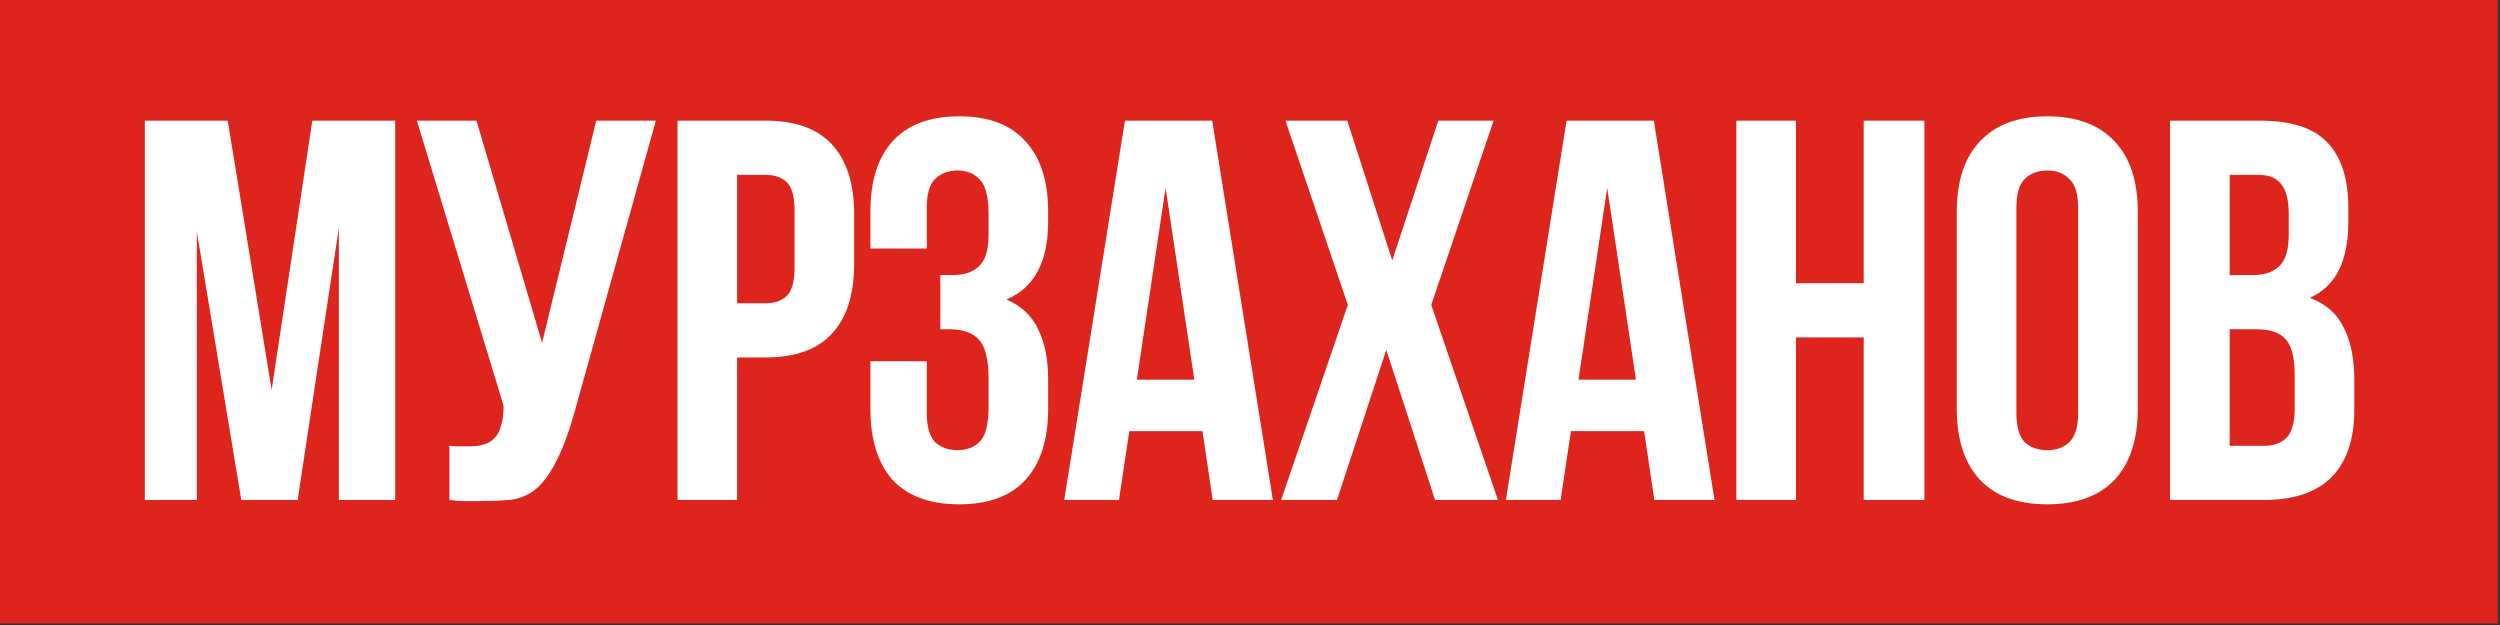 <?xml version="1.0" encoding="UTF-8"?> <svg xmlns="http://www.w3.org/2000/svg" width="352" height="88" viewBox="0 0 352 88" fill="none"><rect x="0" y="0" width="352" height="88" fill="#333333" stroke="none"/><rect width="351.682" height="87.795" fill="#DE251D"></rect><path d="M38.248 54.908L43.971 16.987H55.645V70.398H47.709V32.094L41.91 70.398H33.975L27.718 32.629V70.398H20.393V16.987H32.068L38.248 54.908ZM63.274 62.768C63.732 62.818 64.215 62.844 64.724 62.844C65.233 62.844 65.716 62.844 66.174 62.844C66.835 62.844 67.445 62.768 68.005 62.615C68.615 62.462 69.124 62.183 69.531 61.776C69.989 61.369 70.319 60.784 70.523 60.021C70.777 59.258 70.904 58.291 70.904 57.121L58.696 16.987H67.089L76.322 48.27L83.952 16.987H92.345L81.358 56.358C80.391 60.021 79.399 62.844 78.382 64.828C77.415 66.761 76.373 68.159 75.253 69.024C74.134 69.838 72.913 70.296 71.591 70.398C70.319 70.499 68.895 70.55 67.318 70.55C66.555 70.55 65.868 70.55 65.258 70.55C64.647 70.55 63.986 70.499 63.274 70.398V62.768ZM107.753 16.987C111.975 16.987 115.103 18.106 117.138 20.344C119.224 22.582 120.266 25.863 120.266 30.187V37.13C120.266 41.454 119.224 44.735 117.138 46.973C115.103 49.211 111.975 50.331 107.753 50.331H103.785V70.398H95.392V16.987H107.753ZM103.785 24.617V42.7H107.753C109.076 42.7 110.093 42.344 110.805 41.632C111.517 40.92 111.873 39.597 111.873 37.664V29.653C111.873 27.72 111.517 26.397 110.805 25.685C110.093 24.973 109.076 24.617 107.753 24.617H103.785ZM139.187 30.111C139.187 27.72 138.78 26.117 137.967 25.304C137.204 24.439 136.161 24.006 134.838 24.006C133.516 24.006 132.447 24.413 131.634 25.227C130.871 25.99 130.489 27.338 130.489 29.271V34.994H122.554V29.805C122.554 25.482 123.596 22.175 125.682 19.886C127.818 17.546 130.947 16.376 135.067 16.376C139.187 16.376 142.29 17.546 144.376 19.886C146.512 22.175 147.58 25.482 147.58 29.805V31.179C147.58 36.876 145.622 40.538 141.705 42.166C143.842 43.082 145.342 44.506 146.207 46.439C147.123 48.321 147.58 50.636 147.58 53.383V57.579C147.58 61.903 146.512 65.235 144.376 67.575C142.29 69.864 139.187 71.008 135.067 71.008C130.947 71.008 127.818 69.864 125.682 67.575C123.596 65.235 122.554 61.903 122.554 57.579V50.865H130.489V58.113C130.489 60.046 130.871 61.42 131.634 62.233C132.447 62.996 133.516 63.378 134.838 63.378C136.161 63.378 137.204 62.971 137.967 62.157C138.78 61.343 139.187 59.741 139.187 57.35V53.154C139.187 50.661 138.755 48.906 137.89 47.889C137.025 46.871 135.627 46.363 133.694 46.363H132.397V38.733H134.151C135.728 38.733 136.949 38.326 137.814 37.512C138.73 36.698 139.187 35.223 139.187 33.086V30.111ZM179.222 70.398H170.753L169.303 60.707H159.002L157.553 70.398H149.846L158.392 16.987H170.677L179.222 70.398ZM160.071 53.459H168.159L164.115 26.448L160.071 53.459ZM210.298 16.987L201.523 42.929L210.908 70.398H202.057L195.19 49.262L188.247 70.398H180.388L189.773 42.929L180.998 16.987H189.696L196.029 36.672L202.515 16.987H210.298ZM241.405 70.398H232.935L231.486 60.707H221.185L219.735 70.398H212.029L220.575 16.987H232.859L241.405 70.398ZM222.253 53.459H230.341L226.297 26.448L222.253 53.459ZM252.871 70.398H244.478V16.987H252.871V39.877H262.409V16.987H270.954V70.398H262.409V47.507H252.871V70.398ZM283.907 58.113C283.907 60.046 284.289 61.42 285.052 62.233C285.865 62.996 286.934 63.378 288.256 63.378C289.579 63.378 290.622 62.996 291.385 62.233C292.198 61.42 292.605 60.046 292.605 58.113V29.271C292.605 27.338 292.198 25.99 291.385 25.227C290.622 24.413 289.579 24.006 288.256 24.006C286.934 24.006 285.865 24.413 285.052 25.227C284.289 25.99 283.907 27.338 283.907 29.271V58.113ZM275.514 29.805C275.514 25.482 276.608 22.175 278.795 19.886C280.982 17.546 284.136 16.376 288.256 16.376C292.377 16.376 295.53 17.546 297.718 19.886C299.905 22.175 300.999 25.482 300.999 29.805V57.579C300.999 61.903 299.905 65.235 297.718 67.575C295.53 69.864 292.377 71.008 288.256 71.008C284.136 71.008 280.982 69.864 278.795 67.575C276.608 65.235 275.514 61.903 275.514 57.579V29.805ZM318.209 16.987C322.583 16.987 325.737 18.004 327.67 20.039C329.654 22.073 330.646 25.151 330.646 29.271V31.179C330.646 33.926 330.213 36.189 329.349 37.97C328.484 39.75 327.111 41.073 325.228 41.937C327.517 42.802 329.12 44.226 330.035 46.21C331.002 48.143 331.485 50.534 331.485 53.383V57.732C331.485 61.852 330.417 65.006 328.28 67.193C326.144 69.329 322.965 70.398 318.743 70.398H305.543V16.987H318.209ZM313.936 46.363V62.768H318.743C320.167 62.768 321.235 62.386 321.947 61.623C322.71 60.86 323.092 59.487 323.092 57.503V52.848C323.092 50.356 322.66 48.652 321.795 47.736C320.981 46.821 319.608 46.363 317.675 46.363H313.936ZM313.936 24.617V38.733H317.217C318.794 38.733 320.014 38.326 320.879 37.512C321.795 36.698 322.253 35.223 322.253 33.086V30.111C322.253 28.178 321.897 26.779 321.184 25.914C320.523 25.049 319.455 24.617 317.98 24.617H313.936Z" fill="white"></path></svg> 